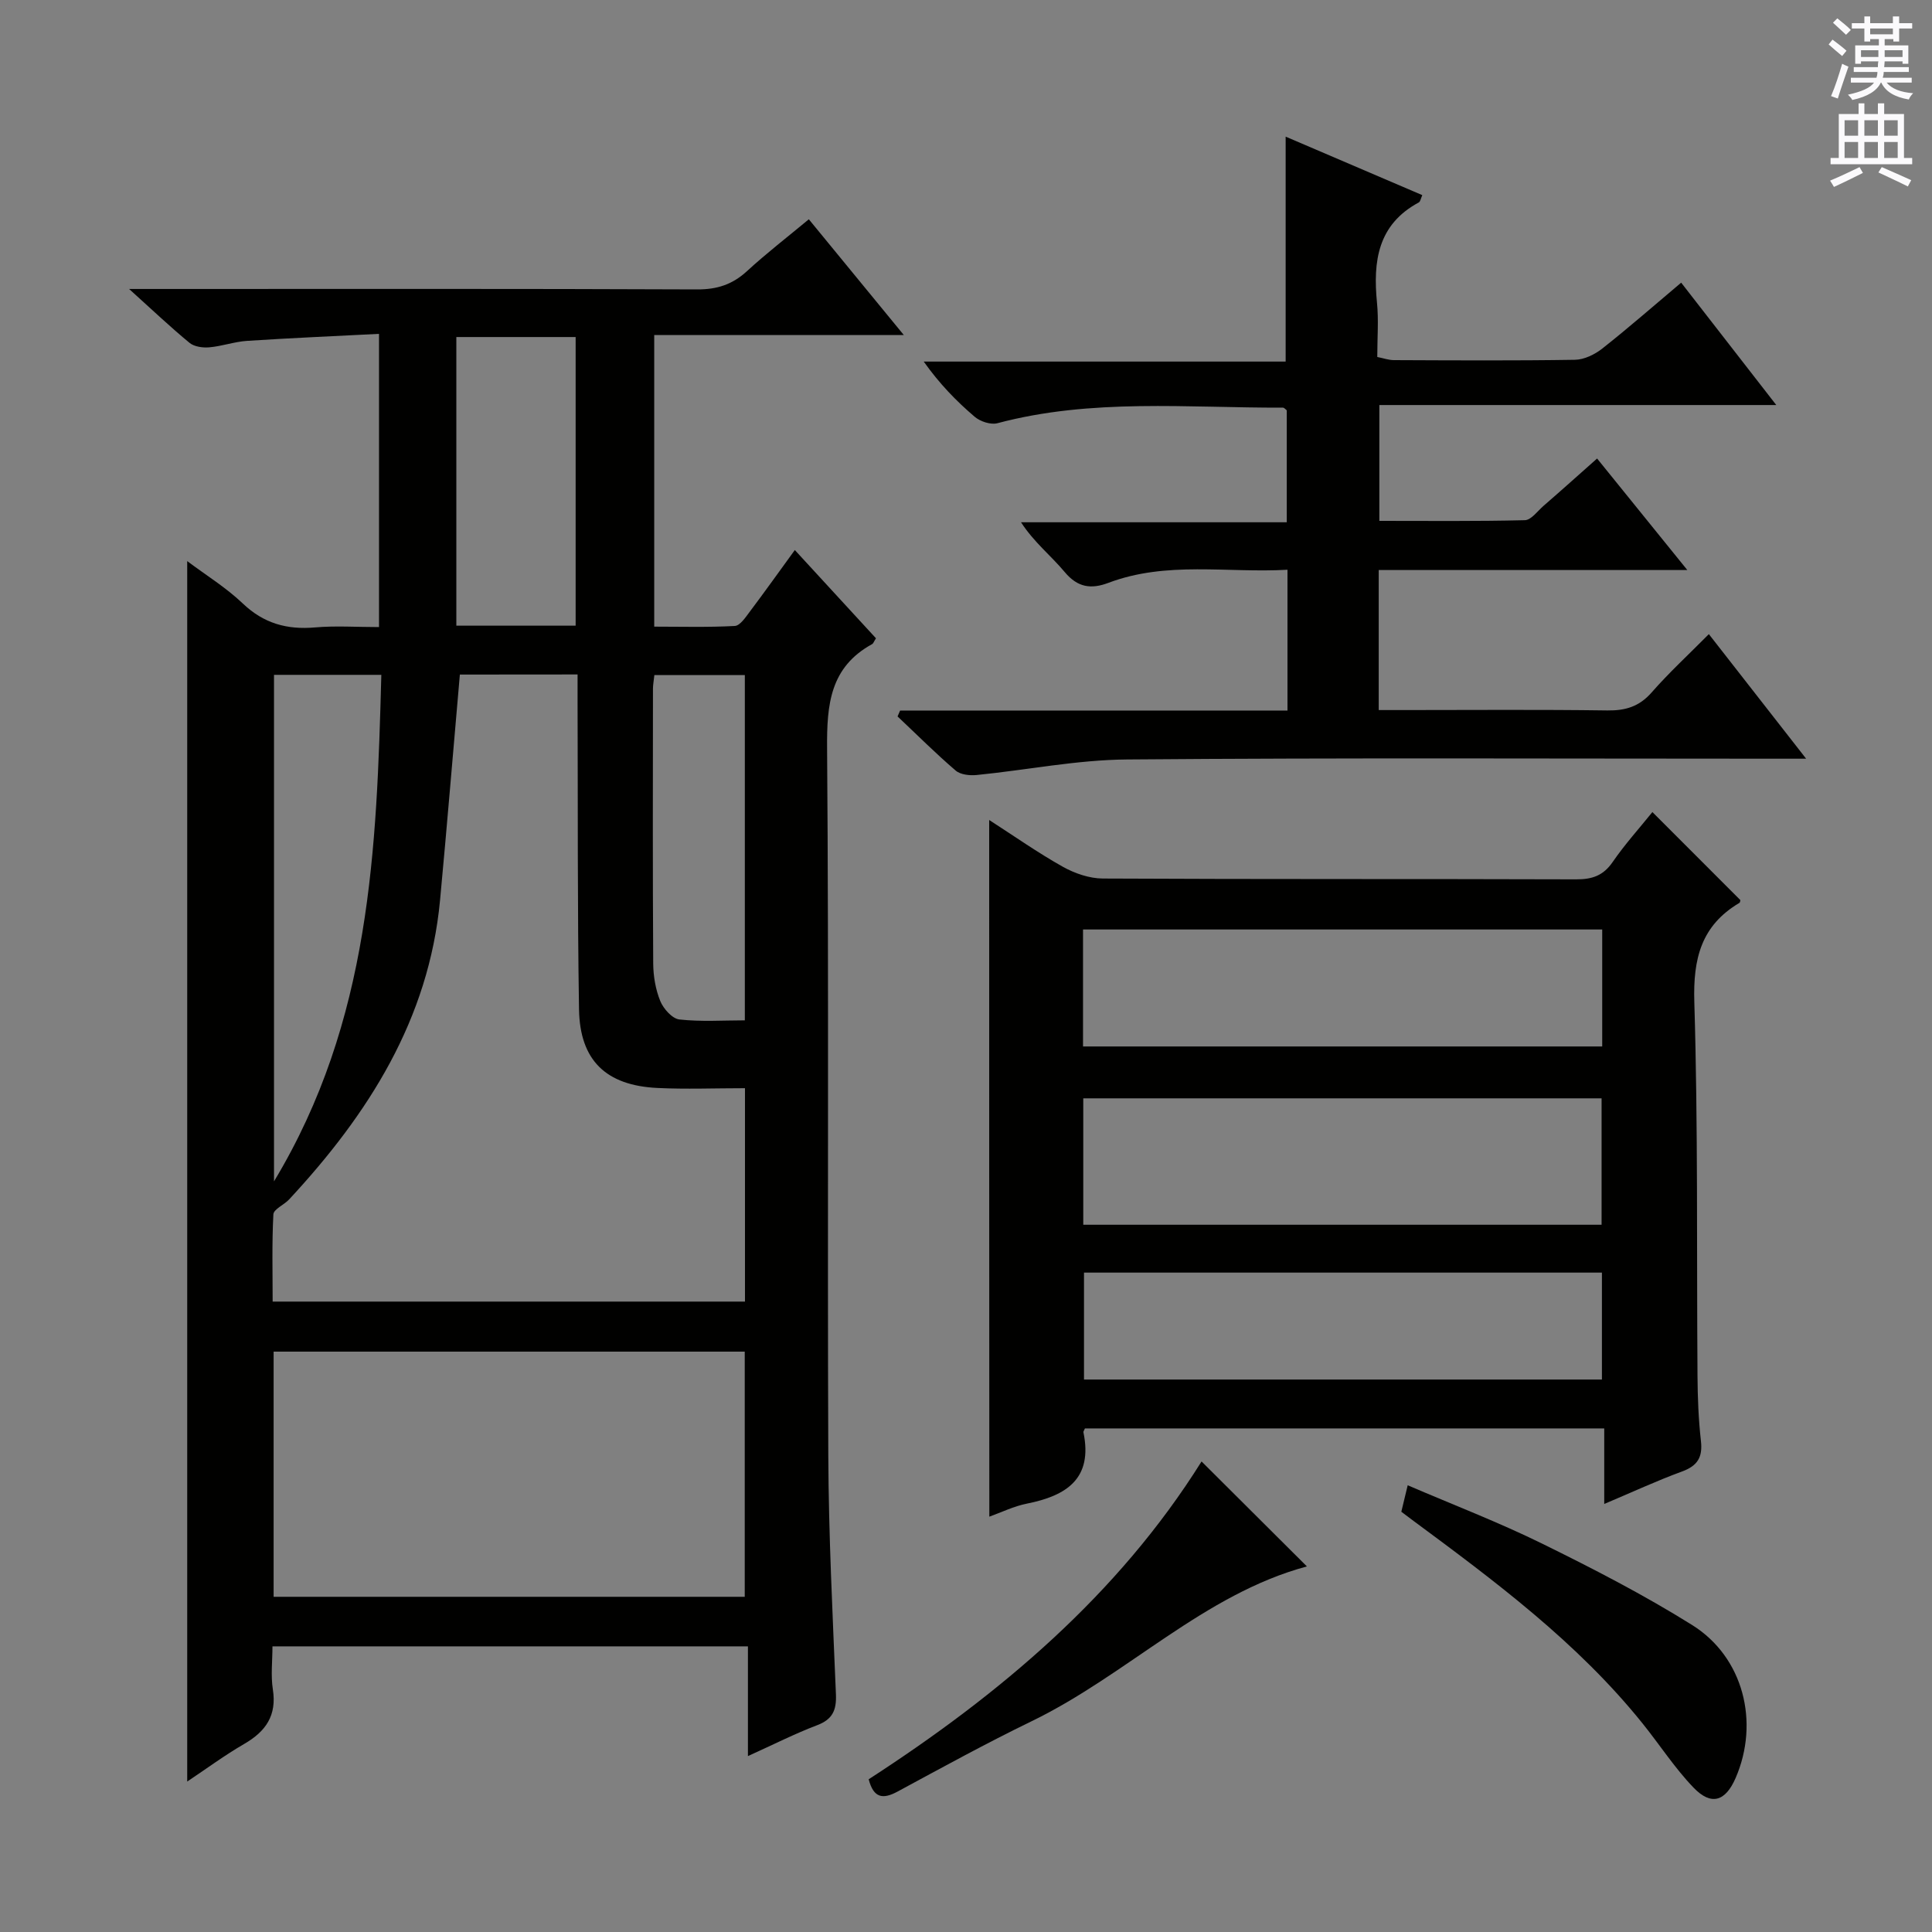 <svg enable-background="new 0 0 400 400" viewBox="0 0 400 400" xmlns="http://www.w3.org/2000/svg"><rect x="0" y="0" width="400" height="400" fill="#808080" stroke="none"/><g fill="#010100"><path d="m38.76 116.17c3.9 2.93 8.05 5.48 11.5 8.77 4.34 4.14 9.16 5.47 14.97 4.96 4.27-.37 8.59-.07 13.24-.07 0-20.2 0-39.93 0-60.71-9.16.47-18.23.86-27.29 1.45-2.63.17-5.21 1.11-7.84 1.34-1.35.12-3.11-.12-4.09-.92-3.93-3.23-7.63-6.75-12.52-11.16h6.61c37 0 74-.07 111 .09 4.13.02 7.3-1.02 10.31-3.78 4.02-3.7 8.36-7.04 12.81-10.74 6.44 7.85 12.61 15.37 19.67 23.97-18.05 0-34.74 0-51.68 0v60.37c5.54 0 11.12.16 16.68-.14 1.09-.06 2.23-1.79 3.1-2.95 3.1-4.12 6.09-8.32 9.33-12.77 5.71 6.2 11.29 12.28 16.8 18.27-.43.67-.54 1.07-.8 1.21-8.7 4.78-9.39 12.48-9.32 21.53.38 48.83.05 97.67.25 146.5.07 16.46.9 32.92 1.58 49.38.14 3.3-.68 5.2-3.9 6.42-4.61 1.75-9.03 4-14.32 6.39 0-7.88 0-15.09 0-22.72-32.99 0-65.36 0-98.44 0 0 3.03-.37 6.03.08 8.9.85 5.4-1.45 8.71-5.93 11.3-4.1 2.38-7.94 5.22-11.8 7.79 0-84.34 0-168.34 0-252.68zm56.45 23.49c-1.4 15.96-2.66 31.34-4.1 46.69-2.32 24.72-14.86 44.33-31.25 61.98-1.04 1.12-3.2 2.01-3.26 3.09-.32 6.05-.15 12.12-.15 18.06h97.79c0-14.73 0-29.11 0-44.18-6.28 0-12.24.24-18.17-.05-10.61-.52-16.02-5.71-16.19-16.28-.34-21.14-.22-42.28-.3-63.43-.01-1.91 0-3.83 0-5.9-8.78.02-16.72.02-24.37.02zm-38.56 190.94h97.54c0-17.06 0-33.9 0-50.76-32.73 0-65.06 0-97.54 0zm.08-86.01c20.05-33.24 21.25-68.81 22.22-104.87-7.78 0-14.84 0-22.22 0zm62.45-115.05c0-20.06 0-39.88 0-59.76-8.48 0-16.54 0-24.7 0v59.76zm16.3 10.23c-.12 1.14-.28 1.95-.29 2.75-.02 18.99-.07 37.98.05 56.96.02 2.61.48 5.37 1.46 7.77.65 1.6 2.48 3.66 3.96 3.82 4.5.5 9.09.18 13.55.18 0-24.2 0-47.77 0-71.48-6.45 0-12.52 0-18.73 0z"/><path d="m204.8 169.77c5.17 3.33 10.05 6.77 15.24 9.68 2.47 1.38 5.51 2.43 8.3 2.44 32.66.17 65.33.06 98 .17 3.3.01 5.59-.76 7.53-3.57 2.53-3.68 5.55-7.02 8.24-10.36 6.17 6.17 12.15 12.16 18.21 18.22-.02.06-.02.48-.21.59-7.89 4.68-9.59 11.53-9.32 20.5.78 25.81.47 51.65.66 77.48.03 4.48.21 8.98.71 13.43.38 3.37-.71 5.13-3.92 6.31-5.25 1.92-10.33 4.29-16.1 6.72 0-5.52 0-10.43 0-15.64-36.2 0-71.93 0-107.52 0-.2.49-.34.65-.31.79 2 9.61-3.5 13.15-11.71 14.78-2.71.54-5.28 1.81-7.77 2.7-.03-48.04-.03-95.87-.03-144.24zm19.48 83.8h107.31c0-8.94 0-17.62 0-26.17-35.98 0-71.54 0-107.31 0zm-.05-36.91h107.49c0-8.27 0-16.19 0-24.22-35.96 0-71.64 0-107.49 0zm107.43 68.96c0-7.6 0-14.82 0-22.14-35.92 0-71.5 0-107.23 0v22.14z"/><path d="m330.66 94.93c6.23 7.7 12.14 15.01 18.68 23.09-21.85 0-42.73 0-63.89 0v28.99h5.34c14 0 28-.12 41.99.08 3.76.05 6.6-.8 9.16-3.71 3.59-4.1 7.62-7.81 11.86-12.09 6.65 8.52 12.97 16.6 20.14 25.79-2.76 0-4.44 0-6.13 0-44.83 0-89.66-.21-134.48.16-10.39.08-20.75 2.19-31.14 3.22-1.43.14-3.35-.07-4.34-.93-4.15-3.56-8.03-7.44-12.02-11.2.18-.41.36-.81.53-1.22h80.2c0-9.93 0-19.18 0-29.15-12.51.71-24.99-1.85-37.07 2.71-3.57 1.35-6.36.99-9.05-2.23-2.83-3.39-6.38-6.18-9.05-10.31h55.02c0-8.05 0-15.61 0-23.18-.26-.19-.53-.55-.79-.55-19.75.06-39.61-1.97-59.11 3.22-1.39.37-3.57-.35-4.72-1.34-3.79-3.23-7.28-6.82-10.54-11.42h74.93c0-15.96 0-31.13 0-46.57 9.35 4 18.78 8.04 28.29 12.11-.3.66-.39 1.32-.72 1.51-8.52 4.58-9.5 12.2-8.66 20.75.36 3.62.06 7.31.06 11.25 1.28.25 2.36.65 3.44.65 12.5.05 25 .13 37.49-.07 1.93-.03 4.12-1.11 5.69-2.35 5.46-4.31 10.69-8.9 16.3-13.62 6.51 8.38 12.8 16.47 19.69 25.34-27.77 0-54.76 0-82.18 0v23.98c9.97 0 20.05.11 30.12-.14 1.31-.03 2.62-1.87 3.85-2.95 3.67-3.18 7.26-6.4 11.11-9.82z"/><path d="m248.77 302.58c7.48 7.45 14.74 14.69 21.81 21.73-21.34 5.75-37.17 22.43-56.97 32.04-9.4 4.56-18.57 9.6-27.77 14.57-3.02 1.63-4.96 1.41-5.99-2.54 27.15-17.58 51.64-38.2 68.92-65.8z"/><path d="m290.13 312.99c.44-1.83.79-3.26 1.32-5.48 9.43 4.05 18.82 7.65 27.81 12.07 10.58 5.2 21.11 10.63 31.09 16.87 10.63 6.65 13.99 20.14 8.99 31.67-2.11 4.86-5.06 5.8-8.73 1.97-3.89-4.05-6.98-8.85-10.52-13.25-13.5-16.8-30.63-29.52-47.77-42.2-.65-.49-1.31-.99-2.19-1.65z"/></g><path d="m378.6 9.2.8-1c.9.7 1.9 1.4 2.9 2.3l-.9 1.1c-1.1-.9-2-1.7-2.8-2.4zm.5 10.7c.9-2.1 1.6-4.3 2.3-6.7.4.2.8.4 1.3.6-.7 2.1-1.5 4.3-2.2 6.6zm.4-15.2.9-.9c1 .8 2 1.6 2.8 2.4l-1 1c-1-.9-1.9-1.8-2.7-2.5zm12.5-1.3h1.2v1.4h2.7v1.1h-2.7v2.7h-1.2v-.5h-1.8v1.3h4.9v3.8h-1.2v-.5h-3.7c0 .4-.1.9-.1 1.2h5.1v1h-5.2c0 .5-.1.9-.2 1.2h6v1h-5.2c1.1 1.3 2.9 2 5.5 2.2-.4.4-.7.8-.9 1.3-2.9-.5-4.8-1.6-5.7-3.5h-.1c-.8 1.7-2.7 2.9-5.9 3.6-.2-.4-.6-.8-.9-1.1 2.8-.6 4.6-1.4 5.4-2.5h-4.8v-1h5.3c.1-.3.2-.7.2-1.2h-4.9v-1h5c0-.4 0-.8.1-1.2h-3.6v.5h-1.2v-3.8h4.9v-1.3h-1.8v.5h-1.2v-2.7h-2.6v-1.1h2.6v-1.4h1.2v1.4h4.7v-1.4zm-6.7 8.4h3.6c0-.4 0-.9 0-1.4h-3.6zm1.9-4.7h4.7v-1.2h-4.7zm6.7 3.3h-3.7v1.4h3.7z" fill="#fbfafc"/><path d="m384.7 21.4h1.3v2.2h2.8v-2.2h1.3v2.2h4.1v9.1h1.7v1.3h-16.9v-1.3h1.7v-9.1h4.1v-2.2zm.3 13.2.7 1.2c-1.8.9-3.8 1.9-6 2.9-.2-.4-.5-.8-.8-1.3 2.4-1 4.4-2 6.1-2.8zm-3.1-6.5h2.8v-3.2h-2.8zm0 4.6h2.8v-3.3h-2.8zm4.1-4.6h2.8v-3.2h-2.8zm0 4.6h2.8v-3.3h-2.8zm3.6 1.9c2.1.9 4.1 1.8 6.1 2.7l-.7 1.3c-2.2-1.1-4.2-2-6.1-2.9zm3.3-9.7h-2.8v3.2h2.8zm-2.8 7.8h2.8v-3.3h-2.8z" fill="#fbfafc"/></svg>